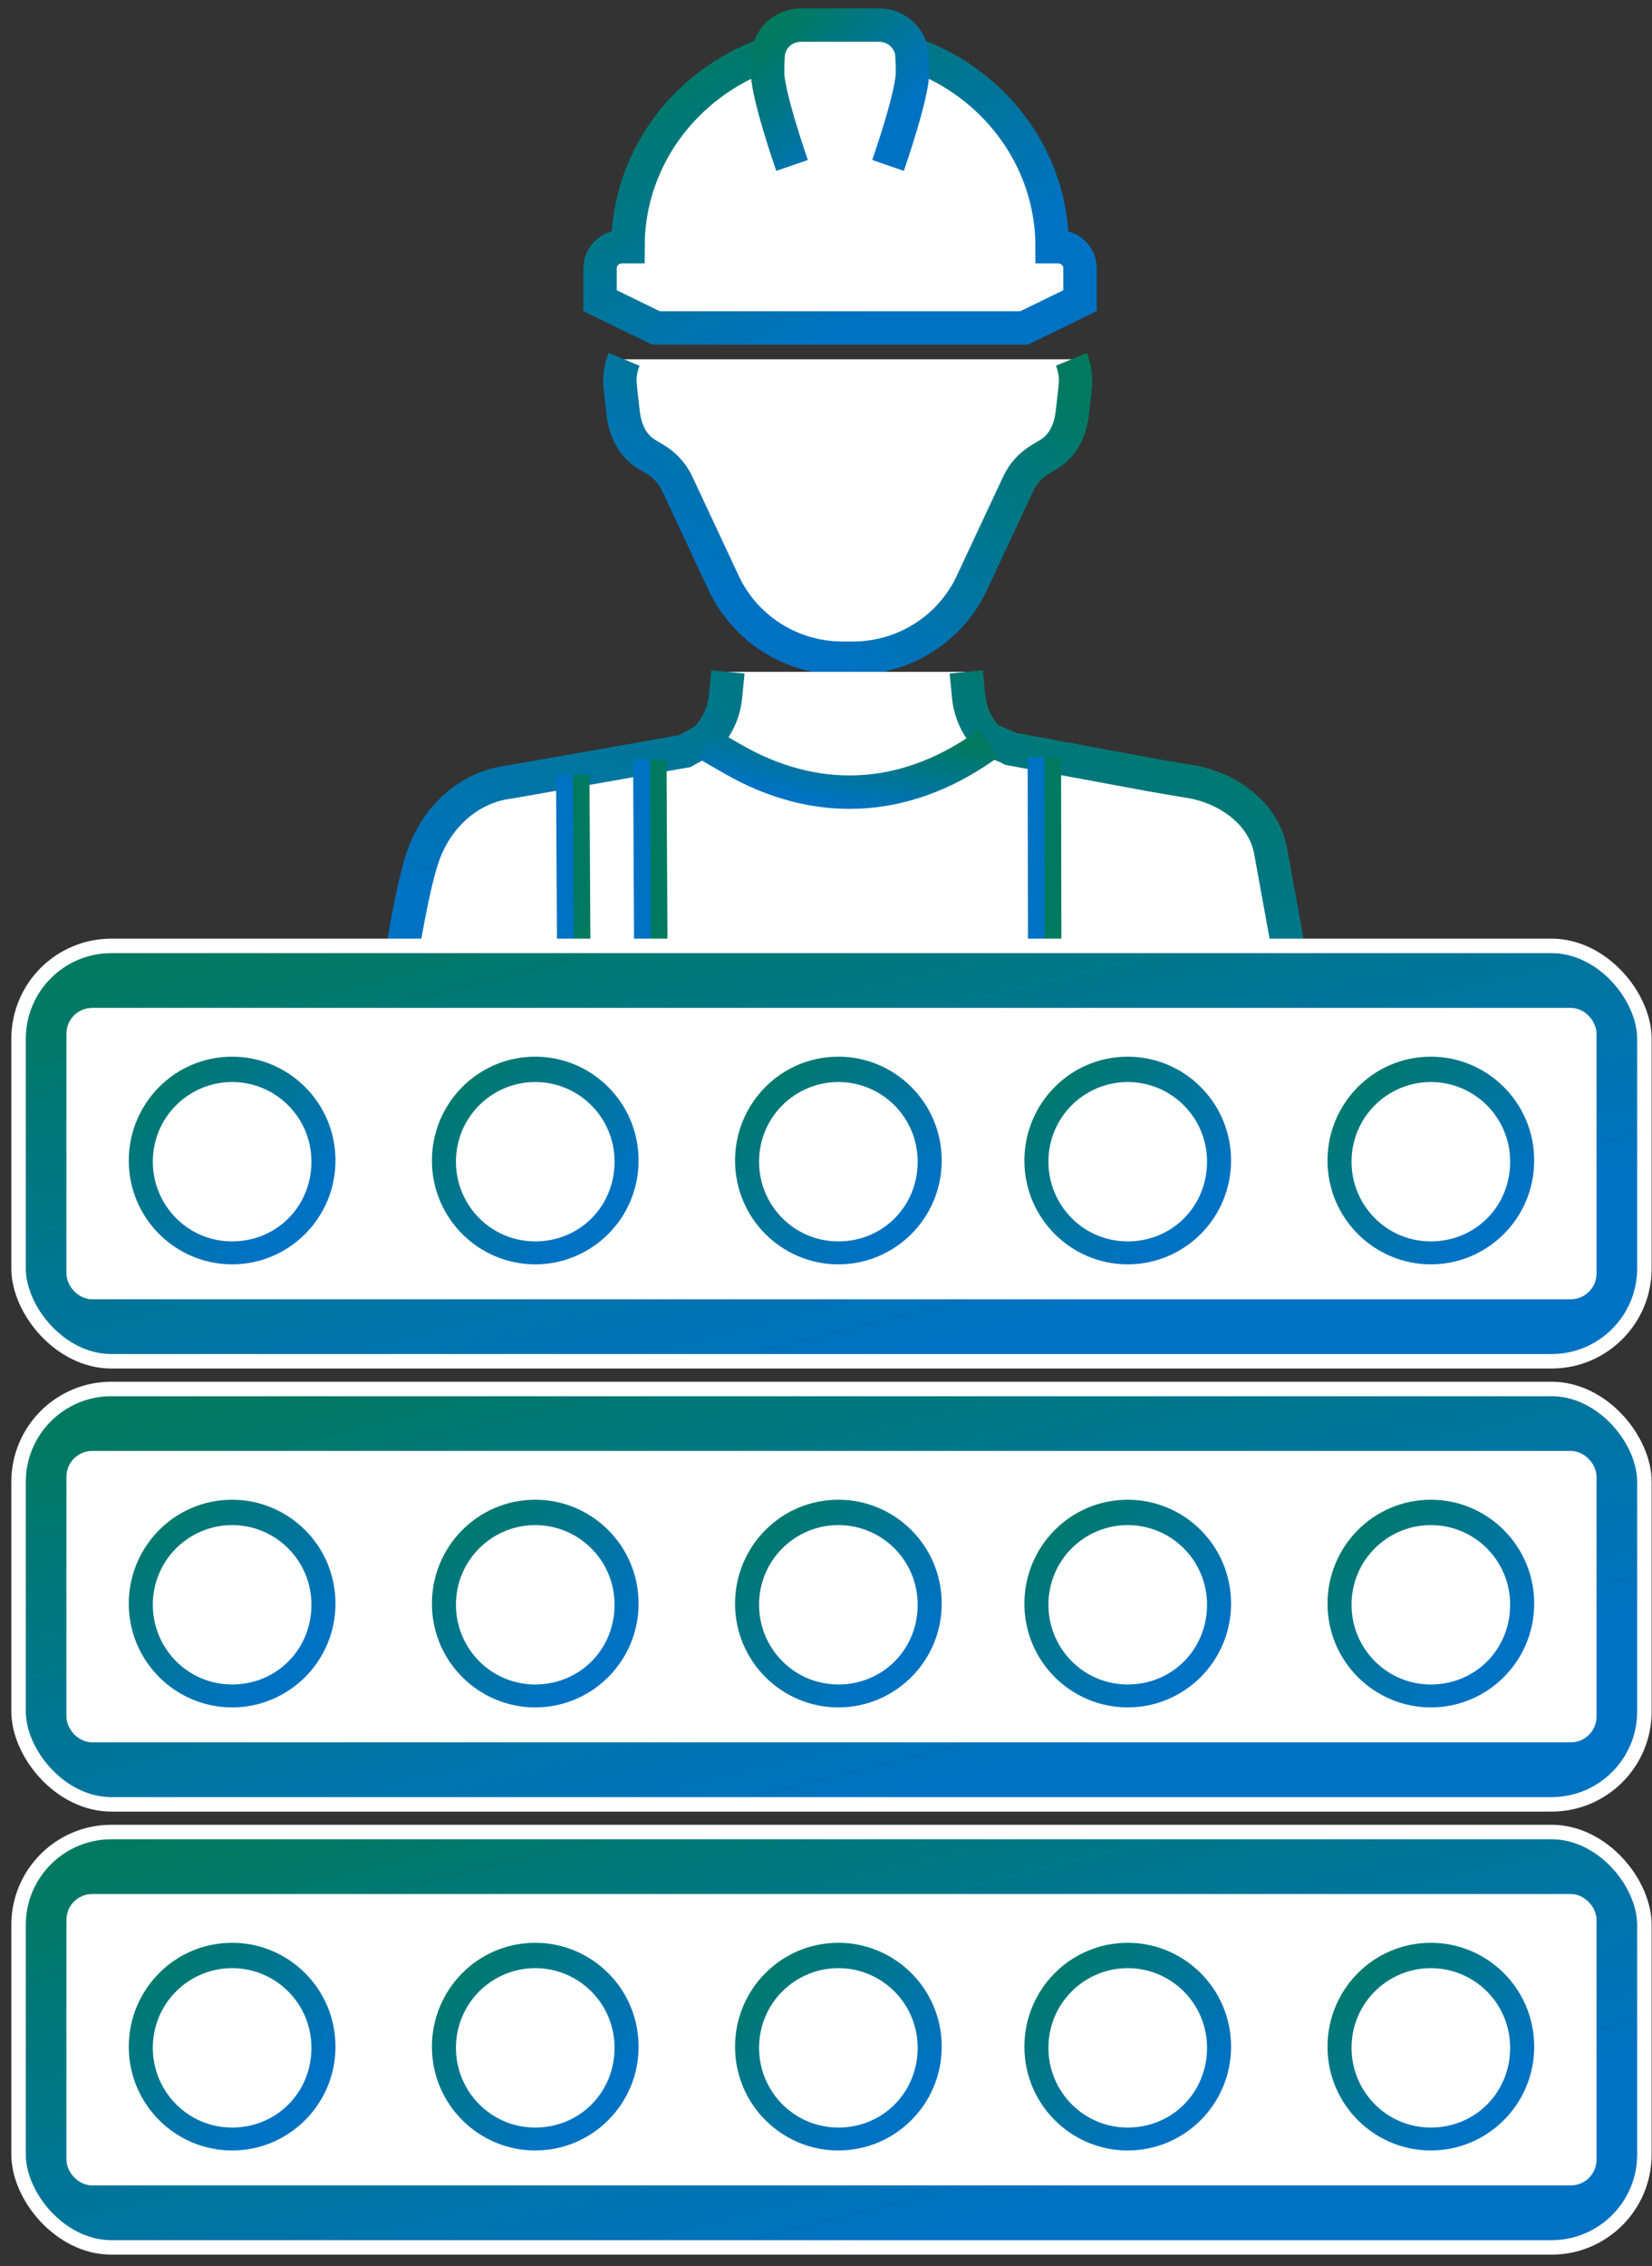 <svg xmlns="http://www.w3.org/2000/svg" xmlns:xlink="http://www.w3.org/1999/xlink" width="89px" height="122px" viewBox="0 0 89 122"><rect x="0" y="0" width="89" height="122" fill="#333333" stroke="none"/><title>53897BA8-5E46-49C4-8170-3B53CF86B122</title><desc>Created with sketchtool.</desc><defs><linearGradient x1="4.811%" y1="3.414%" x2="75.432%" y2="77.105%" id="linearGradient-1"><stop stop-color="#007A5E" offset="0%"></stop><stop stop-color="#0072C3" offset="100%"></stop></linearGradient></defs><g id="Page-1" stroke="none" stroke-width="1" fill="none" fill-rule="evenodd"><g id="INNOVATION_desktop-_EN" transform="translate(-357, -1430)"><g id="Group-7" transform="translate(346, 505)"><g id="construction" transform="translate(11, 925)"><g id="Group-6"><g id="noun_labor_1721311_ffffff" transform="translate(18.518, 1)" stroke="url(#linearGradient-1)" stroke-width="1.8"><g id="Group" transform="translate(0, 17.413)"><g transform="translate(0.443, 0.227)" id="Path"><g transform="translate(26.447, 20.146) scale(-1, 1) translate(-26.447, -20.146) translate(0.607, 0)"><g transform="translate(0.036, 0.227)"><path d="M37.587,0.479 C37.779,0.939 37.856,1.447 37.798,1.957 L37.644,3.337 C37.539,4.266 37.168,5.117 36.359,5.598 L35.92,5.86 C35.4,6.168 34.986,6.624 34.731,7.169 L32.227,12.52 C31.071,14.99 28.572,16.572 25.822,16.572 L25.259,16.572 C22.509,16.572 20.01,14.99 18.854,12.52 L16.35,7.169 C16.095,6.624 15.681,6.168 15.161,5.86 L14.722,5.598 C13.913,5.117 13.542,4.266 13.437,3.337 L13.283,1.957 C13.225,1.447 13.303,0.939 13.494,0.479" fill="#FFFFFF"></path><path d="M31.997,17.306 L32.132,18.695 C32.179,19.095 32.285,19.475 32.442,19.824 C32.598,20.174 32.805,20.492 33.052,20.77 C33.299,21.047 34.006,21.39 34.325,21.574 L41.742,22.882 L43.778,23.238 C45.894,23.504 47.568,25.009 48.343,27.013 C49.354,29.623 50.452,38.646 50.452,38.646 L0.63,38.646 L2.759,26.949 C3.138,24.869 5.152,23.485 7.228,23.186 C7.905,23.075 8.582,22.959 9.259,22.839 L16.758,21.451 C17.076,21.268 17.853,21.047 18.101,20.77 C18.595,20.215 18.927,19.495 19.02,18.695 L19.156,17.306" fill="#FFFFFF"></path><path d="M17.943,21.156 L18.29,21.396 C22.564,24.352 27.269,24.58 31.77,21.982 L33.202,21.156" fill="#FFFFFF"></path><path d="M14.948,21.913 L14.93,32.181" fill="url(#linearGradient-1)"></path><path d="M36.151,32.182 L36.204,22.022" fill="url(#linearGradient-1)"></path><path d="M10.779,22.944 L10.779,32.181" fill="url(#linearGradient-1)"></path><path d="M40.356,22.836 L40.303,32.181" fill="url(#linearGradient-1)"></path></g></g></g></g><g id="Group" transform="translate(12.788, 1.393)" fill="#FFFFFF"><g transform="translate(0.38, 0.092)" id="Path"><g transform="translate(0.341, 0.01)"><path d="M9.316,0.405 C4.937,1.953 1.804,6.01 1.804,10.785 L1.504,10.785 C0.837,10.785 0.301,11.302 0.301,11.945 L0.301,13.695 L3.308,15.16 L23.151,15.16 L26.158,13.695 L26.158,11.945 C26.158,11.302 25.621,10.785 24.955,10.785 L24.655,10.785 C24.655,6.01 21.522,1.953 17.143,0.405"></path></g></g></g><path d="M24.154,7.907 C24.034,7.558 23.871,7.076 23.7,6.537 C23.358,5.459 22.985,4.159 22.86,3.268 C22.805,2.878 22.86,2.087 22.86,2.087 C22.86,1.123 23.658,0.347 24.65,0.347 L28.827,0.347 C29.819,0.347 30.617,1.123 30.617,2.087 C30.617,2.087 30.672,2.878 30.617,3.268 C30.492,4.159 30.119,5.459 29.777,6.537 C29.607,7.076 29.444,7.558 29.323,7.907" id="Path" fill="#FFFFFF"></path></g><g id="Group-4" transform="translate(1, 50.927)"><rect id="Rectangle" stroke="#FFFFFF" stroke-width="0.78" fill="url(#linearGradient-1)" x="0" y="0" width="87.591" height="22.364" rx="5"></rect><rect id="Rectangle-Copy-6" stroke="#FFFFFF" stroke-width="0.78" fill="url(#linearGradient-1)" x="0" y="23.855" width="87.591" height="22.364" rx="5"></rect><rect id="Rectangle-Copy-8" stroke="#FFFFFF" stroke-width="0.78" fill="url(#linearGradient-1)" x="0" y="47.709" width="87.591" height="22.364" rx="5"></rect><rect id="Rectangle" stroke="#FFFFFF" stroke-width="0.78" fill="#FFFFFF" x="2.969" y="3.727" width="81.653" height="14.909" rx="1"></rect><rect id="Rectangle-Copy-7" stroke="#FFFFFF" stroke-width="0.78" fill="#FFFFFF" x="2.969" y="27.582" width="81.653" height="14.909" rx="1"></rect><rect id="Rectangle-Copy-9" stroke="#FFFFFF" stroke-width="0.78" fill="#FFFFFF" x="2.969" y="51.437" width="81.653" height="14.909" rx="1"></rect><path d="M76.086,17.146 C73.043,17.146 70.518,14.675 70.518,11.555 C70.518,8.499 72.978,5.964 76.086,5.964 C79.128,5.964 81.653,8.434 81.653,11.555 C81.653,14.675 79.128,17.146 76.086,17.146 Z M76.086,7.329 C73.755,7.329 71.813,9.214 71.813,11.62 C71.813,13.96 73.69,15.91 76.086,15.91 C78.481,15.91 80.358,14.025 80.358,11.62 C80.358,9.214 78.416,7.329 76.086,7.329 Z" id="Shape" fill="url(#linearGradient-1)"></path><path d="M76.086,41 C73.043,41 70.518,38.53 70.518,35.409 C70.518,32.354 72.978,29.818 76.086,29.818 C79.128,29.818 81.653,32.289 81.653,35.409 C81.653,38.53 79.128,41 76.086,41 Z M76.086,31.184 C73.755,31.184 71.813,33.069 71.813,35.474 C71.813,37.815 73.69,39.765 76.086,39.765 C78.481,39.765 80.358,37.88 80.358,35.474 C80.358,33.069 78.416,31.184 76.086,31.184 Z" id="Shape-Copy" fill="url(#linearGradient-1)"></path><path d="M76.086,64.855 C73.043,64.855 70.518,62.384 70.518,59.264 C70.518,56.208 72.978,53.673 76.086,53.673 C79.128,53.673 81.653,56.143 81.653,59.264 C81.653,62.384 79.128,64.855 76.086,64.855 Z M76.086,55.038 C73.755,55.038 71.813,56.923 71.813,59.329 C71.813,61.669 73.69,63.62 76.086,63.62 C78.481,63.62 80.358,61.734 80.358,59.329 C80.358,56.923 78.416,55.038 76.086,55.038 Z" id="Shape-Copy-6" fill="url(#linearGradient-1)"></path><path d="M59.755,17.146 C56.712,17.146 54.188,14.675 54.188,11.555 C54.188,8.499 56.648,5.964 59.755,5.964 C62.798,5.964 65.322,8.434 65.322,11.555 C65.322,14.675 62.798,17.146 59.755,17.146 Z M59.755,7.329 C57.425,7.329 55.483,9.214 55.483,11.62 C55.483,13.96 57.36,15.91 59.755,15.91 C62.15,15.91 64.028,14.025 64.028,11.62 C64.028,9.214 62.086,7.329 59.755,7.329 Z" id="Shape" fill="url(#linearGradient-1)"></path><path d="M59.755,41 C56.712,41 54.188,38.53 54.188,35.409 C54.188,32.354 56.648,29.818 59.755,29.818 C62.798,29.818 65.322,32.289 65.322,35.409 C65.322,38.53 62.798,41 59.755,41 Z M59.755,31.184 C57.425,31.184 55.483,33.069 55.483,35.474 C55.483,37.815 57.36,39.765 59.755,39.765 C62.15,39.765 64.028,37.88 64.028,35.474 C64.028,33.069 62.086,31.184 59.755,31.184 Z" id="Shape-Copy-2" fill="url(#linearGradient-1)"></path><path d="M59.755,64.855 C56.712,64.855 54.188,62.384 54.188,59.264 C54.188,56.208 56.648,53.673 59.755,53.673 C62.798,53.673 65.322,56.143 65.322,59.264 C65.322,62.384 62.798,64.855 59.755,64.855 Z M59.755,55.038 C57.425,55.038 55.483,56.923 55.483,59.329 C55.483,61.669 57.36,63.62 59.755,63.62 C62.15,63.62 64.028,61.734 64.028,59.329 C64.028,56.923 62.086,55.038 59.755,55.038 Z" id="Shape-Copy-7" fill="url(#linearGradient-1)"></path><path d="M44.167,17.146 C41.124,17.146 38.6,14.675 38.6,11.555 C38.6,8.499 41.059,5.964 44.167,5.964 C47.209,5.964 49.734,8.434 49.734,11.555 C49.734,14.675 47.209,17.146 44.167,17.146 Z M44.167,7.329 C41.836,7.329 39.894,9.214 39.894,11.62 C39.894,13.96 41.772,15.91 44.167,15.91 C46.562,15.91 48.439,14.025 48.439,11.62 C48.439,9.214 46.497,7.329 44.167,7.329 Z" id="Shape" fill="url(#linearGradient-1)"></path><path d="M44.167,41 C41.124,41 38.6,38.53 38.6,35.409 C38.6,32.354 41.059,29.818 44.167,29.818 C47.209,29.818 49.734,32.289 49.734,35.409 C49.734,38.53 47.209,41 44.167,41 Z M44.167,31.184 C41.836,31.184 39.894,33.069 39.894,35.474 C39.894,37.815 41.772,39.765 44.167,39.765 C46.562,39.765 48.439,37.88 48.439,35.474 C48.439,33.069 46.497,31.184 44.167,31.184 Z" id="Shape-Copy-3" fill="url(#linearGradient-1)"></path><path d="M44.167,64.855 C41.124,64.855 38.6,62.384 38.6,59.264 C38.6,56.208 41.059,53.673 44.167,53.673 C47.209,53.673 49.734,56.143 49.734,59.264 C49.734,62.384 47.209,64.855 44.167,64.855 Z M44.167,55.038 C41.836,55.038 39.894,56.923 39.894,59.329 C39.894,61.669 41.772,63.62 44.167,63.62 C46.562,63.62 48.439,61.734 48.439,59.329 C48.439,56.923 46.497,55.038 44.167,55.038 Z" id="Shape-Copy-8" fill="url(#linearGradient-1)"></path><path d="M27.836,17.146 C24.794,17.146 22.269,14.675 22.269,11.555 C22.269,8.499 24.729,5.964 27.836,5.964 C30.879,5.964 33.403,8.434 33.403,11.555 C33.403,14.675 30.879,17.146 27.836,17.146 Z M27.836,7.329 C25.506,7.329 23.564,9.214 23.564,11.62 C23.564,13.96 25.441,15.91 27.836,15.91 C30.231,15.91 32.109,14.025 32.109,11.62 C32.109,9.214 30.167,7.329 27.836,7.329 Z" id="Shape" fill="url(#linearGradient-1)"></path><path d="M27.836,41 C24.794,41 22.269,38.53 22.269,35.409 C22.269,32.354 24.729,29.818 27.836,29.818 C30.879,29.818 33.403,32.289 33.403,35.409 C33.403,38.53 30.879,41 27.836,41 Z M27.836,31.184 C25.506,31.184 23.564,33.069 23.564,35.474 C23.564,37.815 25.441,39.765 27.836,39.765 C30.231,39.765 32.109,37.88 32.109,35.474 C32.109,33.069 30.167,31.184 27.836,31.184 Z" id="Shape-Copy-4" fill="url(#linearGradient-1)"></path><path d="M27.836,64.855 C24.794,64.855 22.269,62.384 22.269,59.264 C22.269,56.208 24.729,53.673 27.836,53.673 C30.879,53.673 33.403,56.143 33.403,59.264 C33.403,62.384 30.879,64.855 27.836,64.855 Z M27.836,55.038 C25.506,55.038 23.564,56.923 23.564,59.329 C23.564,61.669 25.441,63.62 27.836,63.62 C30.231,63.62 32.109,61.734 32.109,59.329 C32.109,56.923 30.167,55.038 27.836,55.038 Z" id="Shape-Copy-9" fill="url(#linearGradient-1)"></path><path d="M11.506,17.146 C8.463,17.146 5.938,14.675 5.938,11.555 C5.938,8.499 8.398,5.964 11.506,5.964 C14.548,5.964 17.073,8.434 17.073,11.555 C17.073,14.675 14.548,17.146 11.506,17.146 Z M11.506,7.329 C9.175,7.329 7.233,9.214 7.233,11.62 C7.233,13.96 9.11,15.91 11.506,15.91 C13.901,15.91 15.778,14.025 15.778,11.62 C15.778,9.214 13.836,7.329 11.506,7.329 Z" id="Shape" fill="url(#linearGradient-1)"></path><path d="M11.506,41 C8.463,41 5.938,38.53 5.938,35.409 C5.938,32.354 8.398,29.818 11.506,29.818 C14.548,29.818 17.073,32.289 17.073,35.409 C17.073,38.53 14.548,41 11.506,41 Z M11.506,31.184 C9.175,31.184 7.233,33.069 7.233,35.474 C7.233,37.815 9.11,39.765 11.506,39.765 C13.901,39.765 15.778,37.88 15.778,35.474 C15.778,33.069 13.836,31.184 11.506,31.184 Z" id="Shape-Copy-5" fill="url(#linearGradient-1)"></path><path d="M11.506,64.855 C8.463,64.855 5.938,62.384 5.938,59.264 C5.938,56.208 8.398,53.673 11.506,53.673 C14.548,53.673 17.073,56.143 17.073,59.264 C17.073,62.384 14.548,64.855 11.506,64.855 Z M11.506,55.038 C9.175,55.038 7.233,56.923 7.233,59.329 C7.233,61.669 9.11,63.62 11.506,63.62 C13.901,63.62 15.778,61.734 15.778,59.329 C15.778,56.923 13.836,55.038 11.506,55.038 Z" id="Shape-Copy-10" fill="url(#linearGradient-1)"></path></g></g></g></g></g></g></svg>